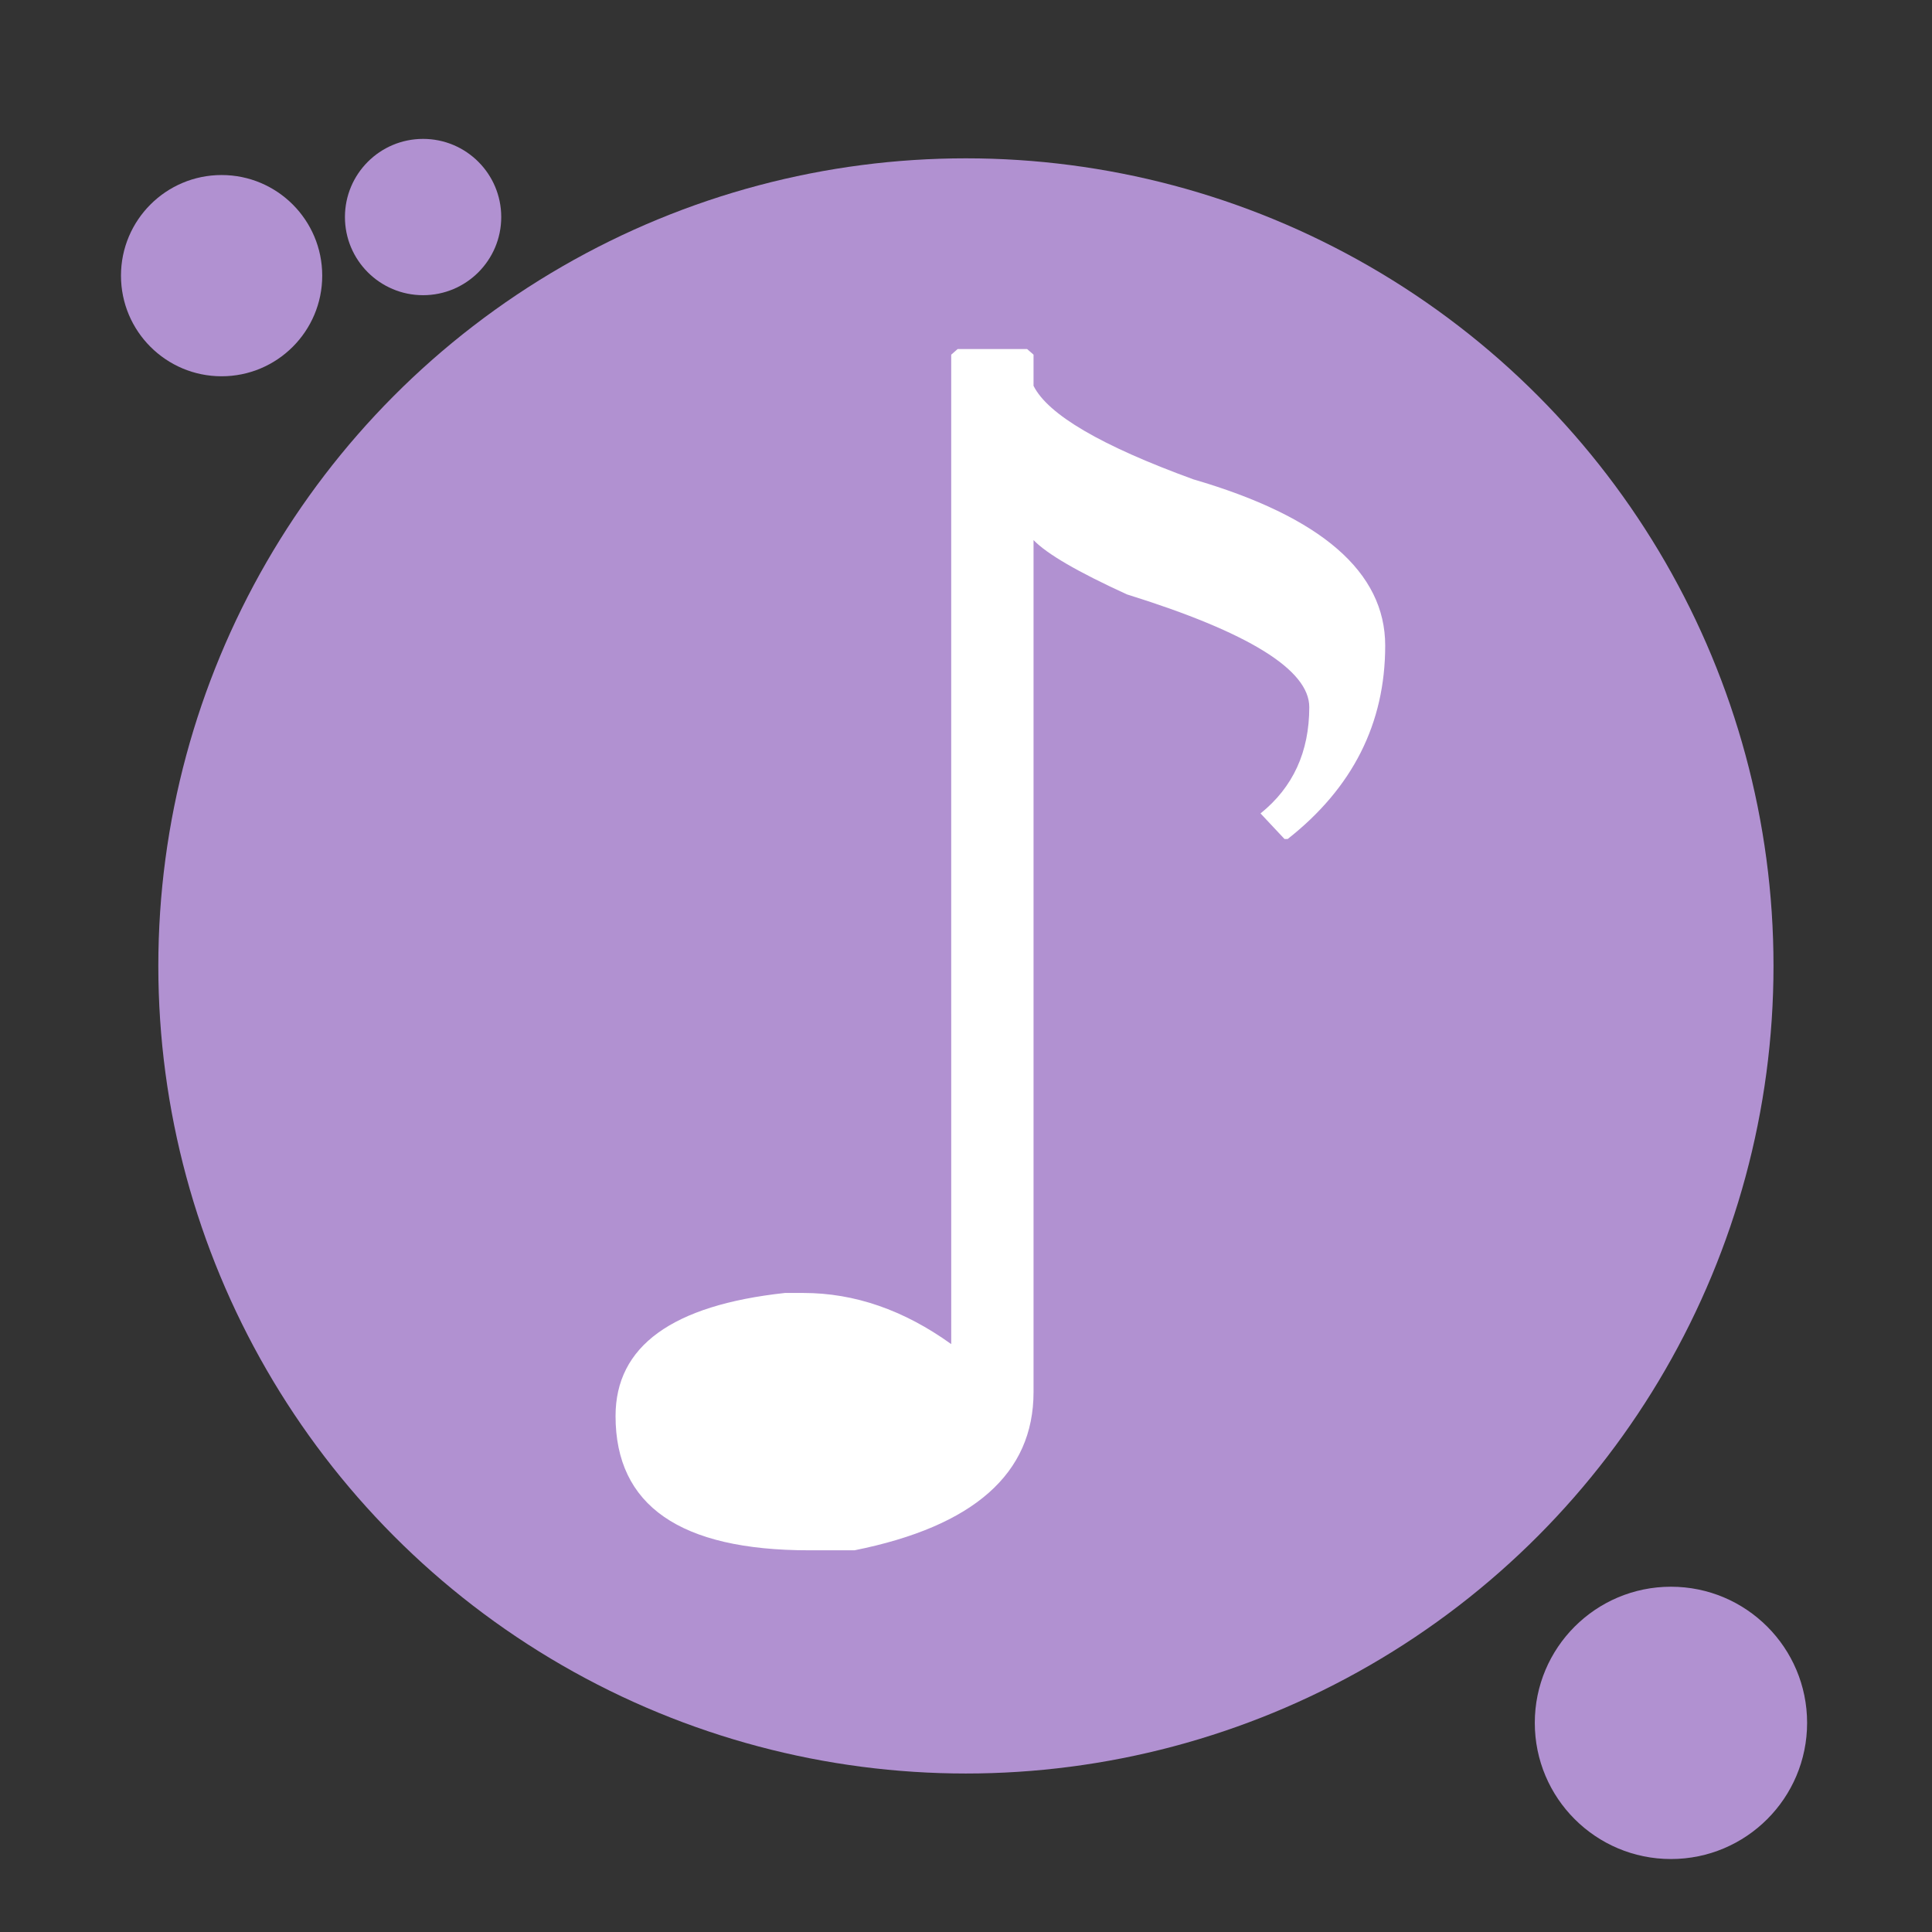 <?xml version="1.0" encoding="UTF-8" standalone="no"?>
<svg
   xml:space="preserve"
   width="800"
   height="800"
   viewBox="0 0 211.667 211.667"
   version="1.1"
   id="svg38"
   sodipodi:docname="music.svg"
   inkscape:version="1.2.2 (b0a8486541, 2022-12-01)"
   xmlns:inkscape="http://www.inkscape.org/namespaces/inkscape"
   xmlns:sodipodi="http://sodipodi.sourceforge.net/DTD/sodipodi-0.dtd"
   xmlns="http://www.w3.org/2000/svg"
   xmlns:svg="http://www.w3.org/2000/svg"><rect x="0" y="0" width="211.667" height="211.667" fill="#333333" stroke="none"/><defs
   id="defs42" /><sodipodi:namedview
   id="namedview40"
   pagecolor="#ffffff"
   bordercolor="#000000"
   borderopacity="0.25"
   inkscape:showpageshadow="2"
   inkscape:pageopacity="0.0"
   inkscape:pagecheckerboard="0"
   inkscape:deskcolor="#d1d1d1"
   showgrid="false"
   inkscape:zoom="0.29493508"
   inkscape:cx="379.74458"
   inkscape:cy="464.509"
   inkscape:window-width="842"
   inkscape:window-height="994"
   inkscape:window-x="0"
   inkscape:window-y="0"
   inkscape:window-maximized="0"
   inkscape:current-layer="g3577" />
  
  
  
  
  
  
  
  
  
  
  
  
  
  
  <g
   fill="#95ca89"
   id="g3577"
   transform="matrix(1.053,0,0,1.053,-6.232,-7.872)"
   style="fill:#b191d1;fill-opacity:1">
    <circle
   cx="106.416"
   cy="107.974"
   r="84.025"
   id="circle3569"
   style="fill:#b191d1;fill-opacity:1">
      <animateTransform
   attributeName="transform"
   attributeType="XML"
   calcMode="spline"
   dur="9s"
   keySplines=".42,0,.58,1; .42,0,.58,1"
   keyTimes="0; 0.5; 1"
   repeatCount="indefinite"
   type="translate"
   values="0,0; 0,5; 0,0" />
    </circle>
    <circle
   cx="49.938"
   cy="30.058"
   r="8.131"
   id="circle3571"
   style="fill:#b191d1;fill-opacity:1">
      <animateTransform
   attributeName="transform"
   attributeType="XML"
   calcMode="spline"
   dur="10s"
   keySplines=".42,0,.58,1; .42,0,.58,1"
   keyTimes="0; 0.5; 1"
   repeatCount="indefinite"
   type="translate"
   values="0,0; 5,-5; 0,0" />
    </circle>
    <circle
   cx="28.975"
   cy="36.156"
   r="10.469"
   id="circle3573"
   style="fill:#b191d1;fill-opacity:1">
      <animateTransform
   attributeName="transform"
   attributeType="XML"
   calcMode="spline"
   dur="8s"
   keySplines=".42,0,.58,1; .42,0,.58,1"
   keyTimes="0; 0.5; 1"
   repeatCount="indefinite"
   type="translate"
   values="0,0; 5,2; 0,0" />
    </circle>
    <circle
   cx="179.771"
   cy="186.731"
   r="14.166"
   id="circle3575"
   style="fill:#b191d1;fill-opacity:1">
      <animateTransform
   attributeName="transform"
   attributeType="XML"
   calcMode="spline"
   dur="9s"
   keySplines=".42,0,.58,1; .42,0,.58,1"
   keyTimes="0; 0.5; 1"
   repeatCount="indefinite"
   type="translate"
   values="0,0; 5,5; 0,0" />
    </circle>
  </g>
<g
   id="g3102"
   transform="translate(-0.54,-1.93)" /><g
   aria-label="♪"
   id="text7902"
   style="font-weight:bold;font-size:179.325px;font-family:Quicksand;-inkscape-font-specification:'Quicksand Bold';fill:#ffffff;stroke-width:363.136;stroke-linecap:round;stroke-linejoin:round"><path
     d="m 104.915,38.244 h 7.618 l 0.7,0.613 v 3.415 q 2.364,4.728 17.512,10.245 21.015,6.129 21.015,18.213 0,12.784 -10.682,21.19 h -0.35 l -2.627,-2.802 q 5.341,-4.29 5.341,-11.646 0,-6.129 -19.964,-12.346 -8.056,-3.678 -10.245,-5.954 v 93.34 q 0,13.397 -19.614,17.337 h -4.991 q -21.19,0 -21.19,-14.71 0,-11.47 18.563,-13.484 h 2.014 q 8.406,0 16.199,5.604 V 38.857 Z"
     id="path8680" /></g></svg>
